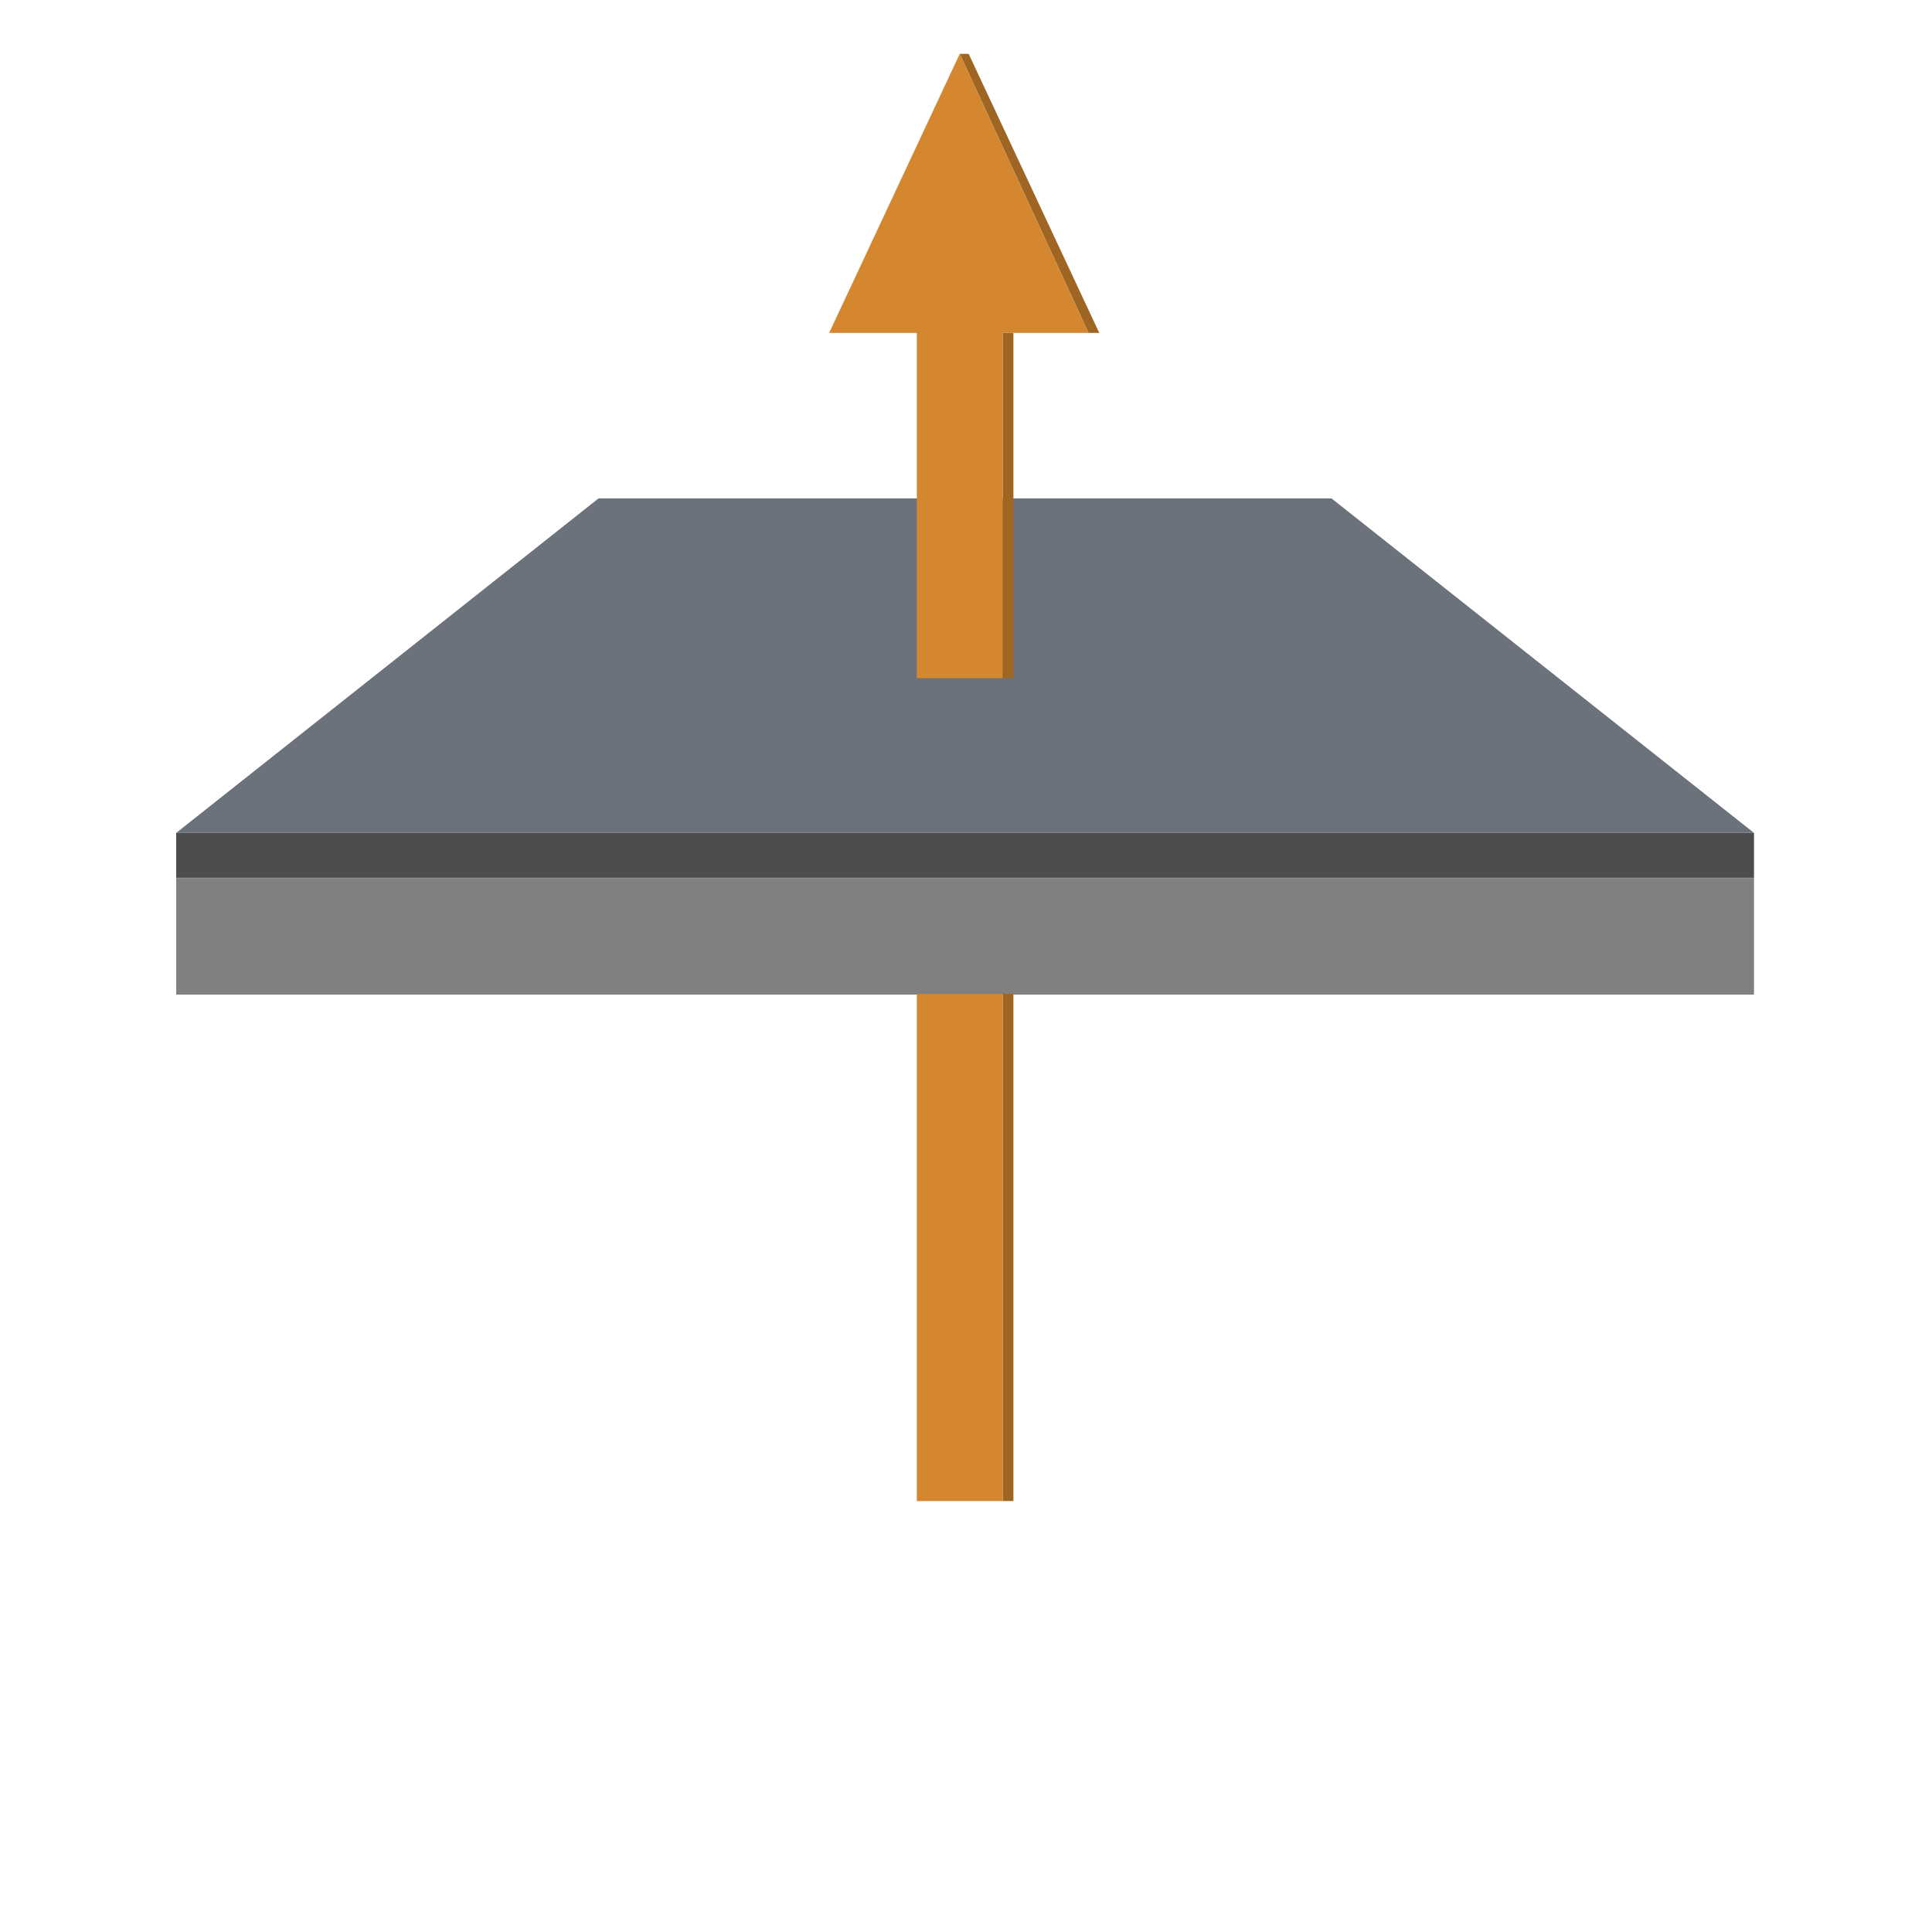 <?xml version="1.0" encoding="UTF-8"?>
<svg xmlns="http://www.w3.org/2000/svg" viewBox="0 0 1080 1080"><style type="text/css">  
	.st0{fill:#808080;}
	.st1{fill:#4D4D4D;}
	.st2{fill:#6B727B;}
	.st3{fill:#9F6523;}
	.st4{fill:#D4872F;}
</style><rect x="98.5" y="490.8" class="st0" width="882" height="65.2"/><rect x="98.5" y="465.6" class="st1" width="882" height="25.1"/><polygon class="st2" points="98.5 465.6 334.6 278.6 744.3 278.6 980.5 465.6 "/><rect x="560.5" y="555.6" class="st3" width="6" height="283.5"/><rect x="512.5" y="555.6" class="st4" width="48" height="283.5"/><polygon class="st3" points="608.5 186.1 536.5 30.1 541.5 30.1 614.5 186.1 "/><rect x="560.5" y="186.1" class="st3" width="6" height="193"/><polygon class="st4" points="560.5 186.1 608.5 186.1 536.5 30.1 463.5 186.1 512.5 186.1 512.5 379.1 560.5 379.1 "/></svg>